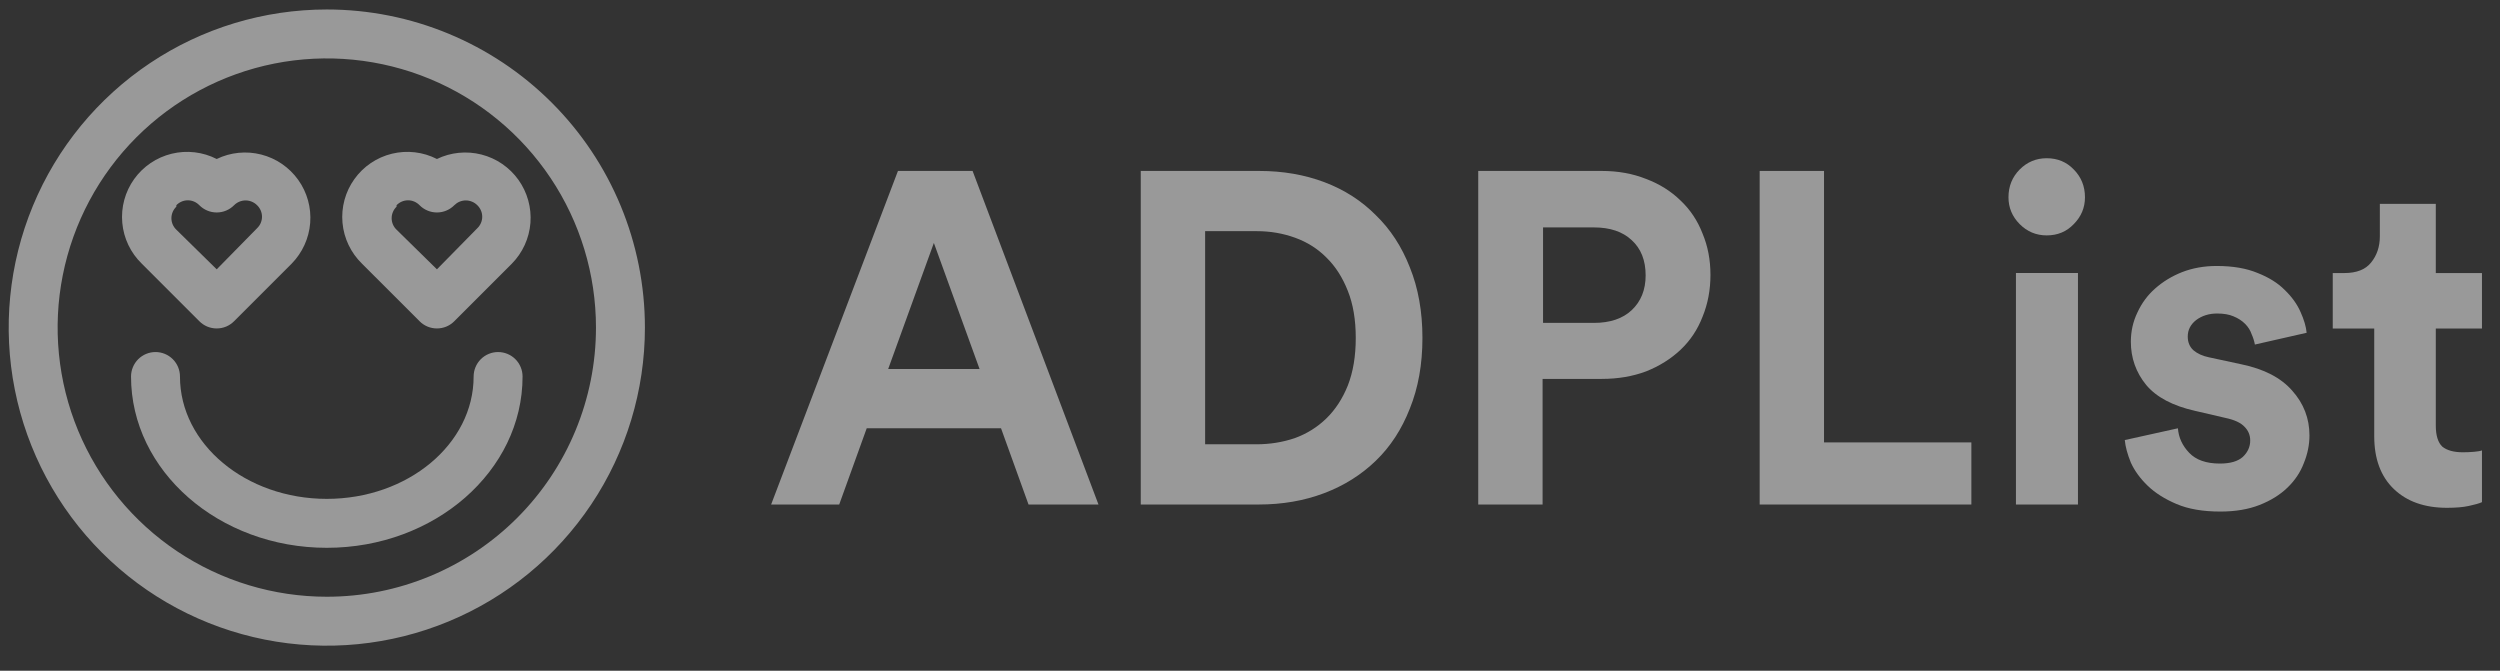 <svg width="82" height="22" viewBox="0 0 82 22" fill="none" xmlns="http://www.w3.org/2000/svg">
<rect x="0" y="0" width="82" height="22" fill="#333333" stroke="none"/>
<g opacity="0.5">
<path d="M10.719 0.311C8.656 0.311 6.638 0.922 4.922 2.069C3.206 3.216 1.869 4.845 1.079 6.752C0.29 8.658 0.083 10.756 0.486 12.78C0.888 14.804 1.882 16.663 3.341 18.122C4.8 19.582 6.66 20.576 8.684 20.978C10.708 21.381 12.806 21.174 14.712 20.384C16.619 19.595 18.248 18.257 19.395 16.541C20.541 14.826 21.153 12.808 21.153 10.745C21.153 7.977 20.054 5.323 18.097 3.367C16.14 1.41 13.486 0.311 10.719 0.311ZM10.719 19.573C8.973 19.573 7.266 19.056 5.814 18.085C4.362 17.115 3.231 15.736 2.562 14.123C1.894 12.51 1.719 10.735 2.06 9.022C2.401 7.31 3.242 5.736 4.476 4.502C5.711 3.267 7.284 2.426 8.997 2.085C10.709 1.745 12.485 1.92 14.098 2.588C15.711 3.256 17.09 4.388 18.06 5.84C19.03 7.291 19.548 8.998 19.548 10.745C19.548 13.086 18.618 15.332 16.962 16.988C15.306 18.643 13.061 19.573 10.719 19.573Z" fill="white"/>
<path d="M6.538 10.536C6.613 10.611 6.701 10.671 6.799 10.712C6.897 10.752 7.002 10.773 7.108 10.773C7.214 10.773 7.319 10.752 7.417 10.712C7.514 10.671 7.603 10.611 7.678 10.536L9.564 8.65C9.918 8.29 10.134 7.817 10.174 7.314C10.214 6.811 10.075 6.31 9.781 5.899C9.487 5.488 9.058 5.194 8.569 5.069C8.08 4.944 7.563 4.995 7.108 5.215C6.652 4.982 6.128 4.921 5.632 5.042C5.135 5.163 4.698 5.458 4.4 5.874C4.103 6.29 3.965 6.799 4.011 7.309C4.057 7.818 4.284 8.294 4.652 8.65L6.538 10.536ZM5.784 6.731C5.832 6.681 5.891 6.64 5.956 6.612C6.02 6.584 6.09 6.57 6.161 6.57C6.231 6.57 6.301 6.584 6.366 6.612C6.431 6.64 6.489 6.681 6.538 6.731C6.613 6.807 6.701 6.866 6.799 6.907C6.897 6.948 7.002 6.969 7.108 6.969C7.214 6.969 7.319 6.948 7.417 6.907C7.514 6.866 7.603 6.807 7.678 6.731C7.727 6.682 7.786 6.642 7.851 6.615C7.915 6.588 7.985 6.574 8.055 6.574C8.125 6.574 8.195 6.588 8.259 6.615C8.324 6.642 8.383 6.682 8.432 6.731C8.483 6.78 8.524 6.839 8.552 6.904C8.579 6.968 8.594 7.038 8.594 7.109C8.594 7.179 8.579 7.249 8.552 7.314C8.524 7.379 8.483 7.437 8.432 7.486L7.108 8.834L5.784 7.534C5.733 7.485 5.692 7.427 5.664 7.362C5.637 7.297 5.622 7.227 5.622 7.157C5.622 7.086 5.637 7.017 5.664 6.952C5.692 6.887 5.733 6.828 5.784 6.78V6.731Z" fill="white"/>
<path d="M13.762 10.536C13.836 10.611 13.925 10.671 14.023 10.712C14.12 10.752 14.226 10.773 14.331 10.773C14.437 10.773 14.542 10.752 14.64 10.712C14.738 10.671 14.827 10.611 14.901 10.536L16.787 8.65C17.142 8.29 17.358 7.817 17.398 7.314C17.437 6.811 17.298 6.31 17.005 5.899C16.711 5.488 16.282 5.194 15.793 5.069C15.304 4.944 14.786 4.995 14.331 5.215C13.876 4.982 13.352 4.921 12.855 5.042C12.358 5.163 11.921 5.458 11.624 5.874C11.326 6.29 11.188 6.799 11.234 7.309C11.28 7.818 11.508 8.294 11.875 8.65L13.762 10.536ZM13.007 6.731C13.056 6.681 13.114 6.64 13.179 6.612C13.244 6.584 13.314 6.57 13.384 6.57C13.455 6.57 13.525 6.584 13.589 6.612C13.654 6.64 13.713 6.681 13.762 6.731C13.836 6.807 13.925 6.866 14.023 6.907C14.12 6.948 14.226 6.969 14.331 6.969C14.437 6.969 14.542 6.948 14.64 6.907C14.738 6.866 14.827 6.807 14.901 6.731C14.951 6.682 15.009 6.642 15.074 6.615C15.139 6.588 15.208 6.574 15.278 6.574C15.349 6.574 15.418 6.588 15.483 6.615C15.548 6.642 15.607 6.682 15.656 6.731C15.707 6.78 15.747 6.839 15.775 6.904C15.803 6.968 15.817 7.038 15.817 7.109C15.817 7.179 15.803 7.249 15.775 7.314C15.747 7.379 15.707 7.437 15.656 7.486L14.331 8.834L13.007 7.534C12.956 7.485 12.915 7.427 12.888 7.362C12.86 7.297 12.846 7.227 12.846 7.157C12.846 7.086 12.86 7.017 12.888 6.952C12.915 6.887 12.956 6.828 13.007 6.78V6.731Z" fill="white"/>
<path d="M16.337 11.547C16.125 11.547 15.921 11.632 15.77 11.782C15.62 11.933 15.535 12.137 15.535 12.35C15.535 14.565 13.376 16.363 10.719 16.363C8.063 16.363 5.903 14.565 5.903 12.35C5.903 12.137 5.819 11.933 5.668 11.782C5.518 11.632 5.314 11.547 5.101 11.547C4.888 11.547 4.684 11.632 4.533 11.782C4.383 11.933 4.298 12.137 4.298 12.35C4.298 15.448 7.18 17.968 10.719 17.968C14.259 17.968 17.14 15.448 17.14 12.35C17.14 12.137 17.056 11.933 16.905 11.782C16.755 11.632 16.55 11.547 16.337 11.547Z" fill="white"/>
<path d="M32.834 14.048H28.428L27.526 16.548H25.293L29.453 5.607H31.901L36.03 16.548H33.736L32.834 14.048ZM29.132 12.104H32.13L30.631 7.968L29.132 12.104Z" fill="white"/>
<path d="M41.211 14.573C41.649 14.573 42.067 14.506 42.465 14.372C42.863 14.228 43.209 14.012 43.505 13.724C43.801 13.436 44.035 13.076 44.209 12.644C44.382 12.201 44.469 11.682 44.469 11.085C44.469 10.488 44.382 9.974 44.209 9.542C44.035 9.099 43.801 8.734 43.505 8.446C43.219 8.158 42.878 7.942 42.48 7.798C42.083 7.654 41.664 7.582 41.226 7.582H39.528V14.573H41.211ZM37.417 16.548V5.607H41.303C42.078 5.607 42.791 5.73 43.444 5.977C44.096 6.224 44.657 6.584 45.126 7.057C45.606 7.52 45.978 8.091 46.243 8.77C46.518 9.449 46.656 10.221 46.656 11.085C46.656 11.949 46.518 12.721 46.243 13.4C45.978 14.079 45.606 14.65 45.126 15.113C44.647 15.576 44.081 15.931 43.429 16.177C42.776 16.424 42.062 16.548 41.287 16.548H37.417Z" fill="white"/>
<path d="M52.279 10.591C52.809 10.591 53.222 10.452 53.518 10.175C53.824 9.887 53.977 9.506 53.977 9.033C53.977 8.539 53.824 8.153 53.518 7.875C53.222 7.598 52.809 7.459 52.279 7.459H50.612V10.591H52.279ZM50.597 12.428V16.548H48.486V5.607H52.539C53.069 5.607 53.554 5.694 53.992 5.869C54.431 6.034 54.808 6.27 55.124 6.579C55.44 6.877 55.68 7.237 55.843 7.659C56.016 8.071 56.103 8.523 56.103 9.017C56.103 9.511 56.016 9.969 55.843 10.391C55.68 10.812 55.44 11.172 55.124 11.471C54.808 11.769 54.431 12.006 53.992 12.181C53.554 12.345 53.069 12.428 52.539 12.428H50.597Z" fill="white"/>
<path d="M57.717 16.548V5.607H59.828V14.511H64.661V16.548H57.717Z" fill="white"/>
<path d="M66.123 16.548V8.955H68.157V16.548H66.123ZM65.878 6.471C65.878 6.111 66.001 5.807 66.245 5.56C66.49 5.314 66.786 5.19 67.132 5.19C67.489 5.19 67.785 5.314 68.02 5.56C68.264 5.807 68.387 6.111 68.387 6.471C68.387 6.81 68.264 7.104 68.02 7.35C67.785 7.597 67.489 7.721 67.132 7.721C66.786 7.721 66.49 7.597 66.245 7.35C66.001 7.104 65.878 6.81 65.878 6.471Z" fill="white"/>
<path d="M71.436 14.048C71.457 14.346 71.579 14.614 71.803 14.85C72.028 15.087 72.364 15.205 72.813 15.205C73.15 15.205 73.399 15.133 73.562 14.989C73.726 14.835 73.807 14.655 73.807 14.449C73.807 14.274 73.746 14.125 73.624 14.002C73.501 13.868 73.292 13.77 72.996 13.708L72.002 13.477C71.268 13.312 70.733 13.029 70.396 12.628C70.06 12.216 69.892 11.743 69.892 11.208C69.892 10.869 69.963 10.55 70.106 10.252C70.248 9.943 70.442 9.681 70.687 9.465C70.942 9.238 71.238 9.058 71.574 8.925C71.921 8.791 72.298 8.724 72.706 8.724C73.236 8.724 73.685 8.801 74.052 8.955C74.419 9.099 74.715 9.285 74.939 9.511C75.174 9.737 75.347 9.979 75.459 10.236C75.571 10.483 75.638 10.709 75.658 10.915L73.96 11.301C73.94 11.188 73.904 11.075 73.853 10.961C73.812 10.838 73.741 10.725 73.639 10.622C73.537 10.519 73.41 10.437 73.257 10.375C73.114 10.313 72.935 10.283 72.721 10.283C72.456 10.283 72.227 10.354 72.033 10.498C71.849 10.643 71.758 10.823 71.758 11.039C71.758 11.224 71.819 11.373 71.941 11.486C72.074 11.599 72.242 11.676 72.446 11.718L73.517 11.949C74.261 12.103 74.817 12.392 75.184 12.813C75.561 13.235 75.75 13.724 75.75 14.279C75.75 14.588 75.689 14.891 75.566 15.19C75.454 15.488 75.276 15.755 75.031 15.992C74.786 16.229 74.48 16.419 74.113 16.563C73.746 16.707 73.318 16.779 72.828 16.779C72.257 16.779 71.778 16.697 71.391 16.532C71.003 16.368 70.687 16.167 70.442 15.93C70.198 15.694 70.014 15.442 69.892 15.174C69.779 14.896 69.713 14.65 69.693 14.434L71.436 14.048Z" fill="white"/>
<path d="M79.894 8.956H81.408V10.776H79.894V13.955C79.894 14.284 79.966 14.516 80.108 14.65C80.261 14.773 80.486 14.835 80.781 14.835C80.903 14.835 81.026 14.83 81.148 14.819C81.27 14.809 81.357 14.794 81.408 14.773V16.471C81.317 16.512 81.174 16.553 80.98 16.594C80.796 16.635 80.557 16.656 80.261 16.656C79.526 16.656 78.946 16.45 78.517 16.039C78.089 15.627 77.875 15.051 77.875 14.31V10.776H76.514V8.956H76.896C77.294 8.956 77.584 8.842 77.768 8.616C77.962 8.379 78.059 8.091 78.059 7.752V6.687H79.894V8.956Z" fill="white"/>
</g>
</svg>
